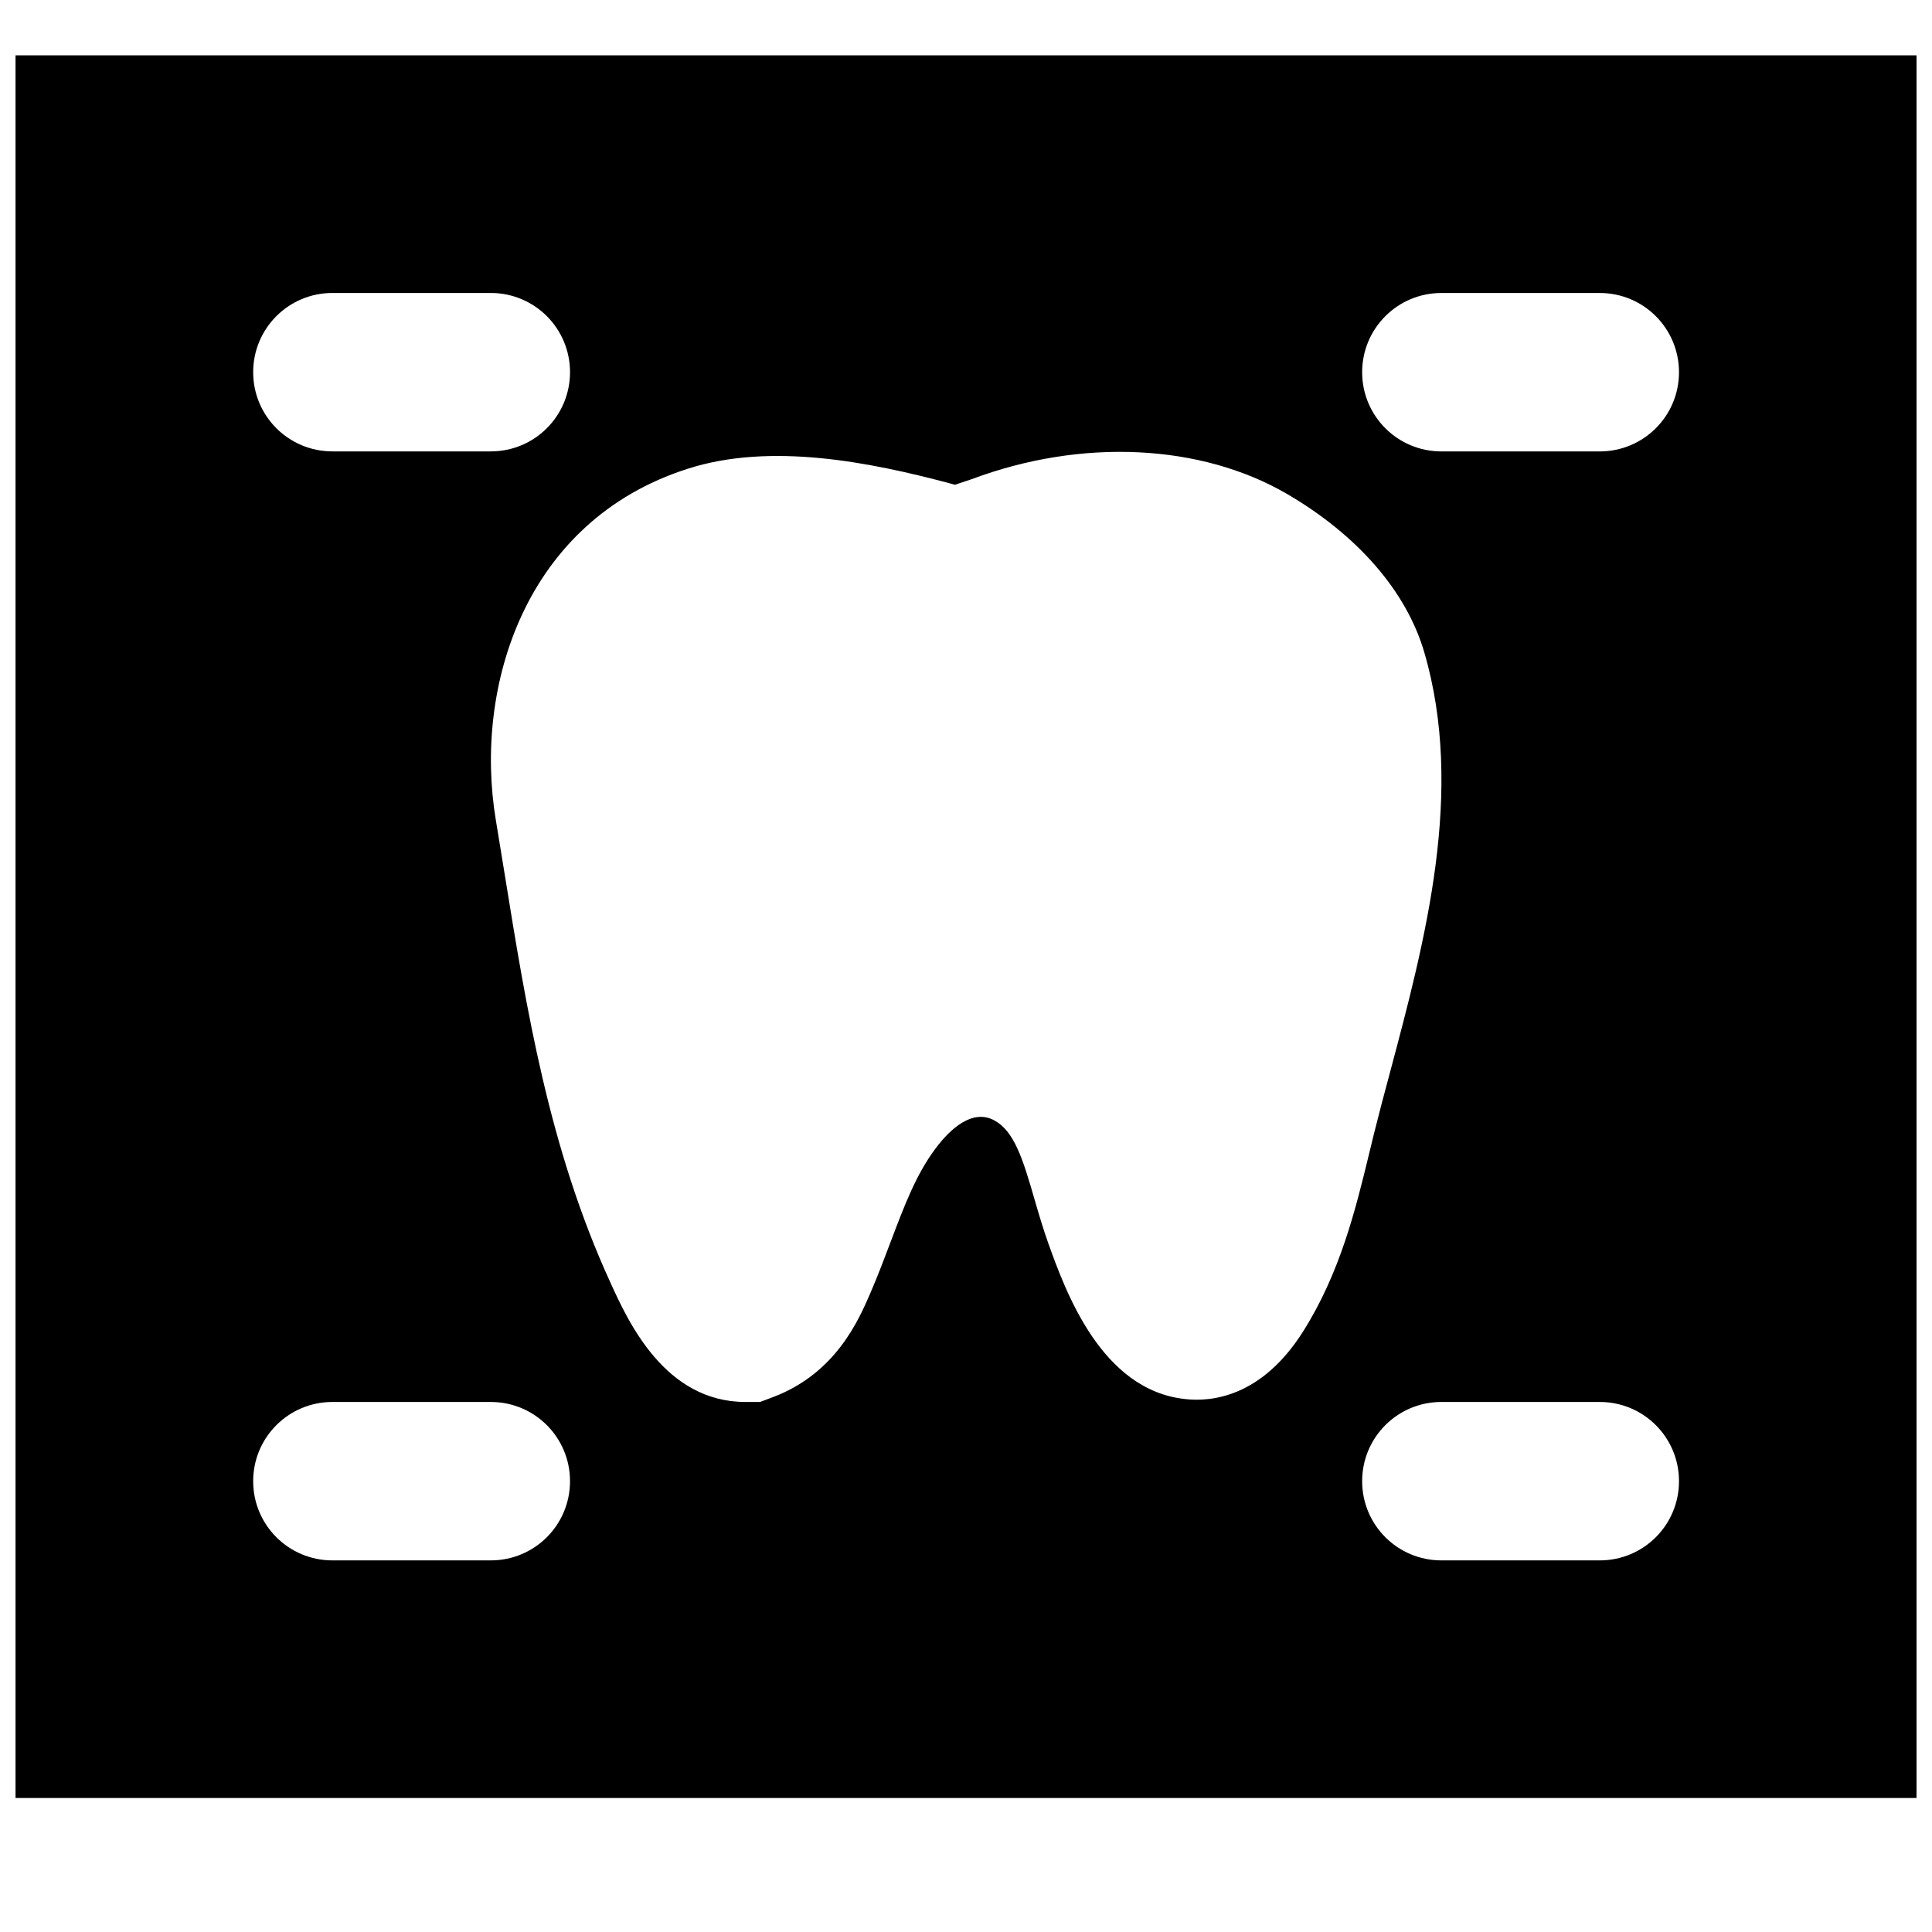 <?xml version="1.0" encoding="UTF-8"?>
<!-- Uploaded to: SVG Repo, www.svgrepo.com, Generator: SVG Repo Mixer Tools -->
<svg width="800px" height="800px" version="1.1" viewBox="144 144 512 512" xmlns="http://www.w3.org/2000/svg">
 <defs>
  <clipPath id="a">
   <path d="m148.09 158h503.81v463h-503.81z"/>
  </clipPath>
 </defs>
 <g clip-path="url(#a)">
  <path d="m567.96 263.63h-41.984c-11.609 0-20.992-9.383-20.992-20.992 0-11.605 9.383-20.992 20.992-20.992h41.984c11.609 0 20.992 9.387 20.992 20.992 0 11.609-9.383 20.992-20.992 20.992zm0 293.89h-41.984c-11.609 0-20.992-9.383-20.992-20.992s9.383-20.992 20.992-20.992h41.984c11.609 0 20.992 9.383 20.992 20.992s-9.383 20.992-20.992 20.992zm-109.94-42.762c-22.23-2.414-31.656-28.613-36.188-41.207-1.324-3.715-2.481-7.598-3.633-11.586-3.234-11.23-5.5-18.242-10.707-21.059-5.75-3.106-11.586 2.184-15.406 7.246-5.25 6.906-8.398 15.281-12.051 24.938-1.68 4.449-3.379 8.941-5.289 13.371-3.211 7.473-9.238 21.391-25.695 27.711l-3.633 1.363h-3.859c-21.371 0-31.09-21.309-35.75-31.551-16.332-35.582-22.293-72.57-28.066-108.34l-2.352-14.379c-5.836-35.121 7.598-79.227 50.863-93.039 22.062-7.094 48.555-1.68 69.148 3.781 0.629 0.168 1.176 0.336 1.656 0.461l4.41-1.469c29.285-10.98 60.793-9.32 83.465 3.82 18.785 10.914 31.762 25.84 36.504 42.004 10.789 36.84 0.254 76.391-9.047 111.28-1.531 5.668-3.004 11.23-4.344 16.629l-1.156 4.762c-3.609 14.887-7.703 31.785-17.59 47.422-10.961 17.297-24.227 18.664-31.281 17.844zm-183.95 42.762h-41.984c-11.605 0-20.992-9.383-20.992-20.992s9.387-20.992 20.992-20.992h41.984c11.609 0 20.992 9.383 20.992 20.992s-9.383 20.992-20.992 20.992zm-41.984-335.88h41.984c11.609 0 20.992 9.387 20.992 20.992 0 11.609-9.383 20.992-20.992 20.992h-41.984c-11.605 0-20.992-9.383-20.992-20.992 0-11.605 9.387-20.992 20.992-20.992zm-83.969 398.85h503.81v-461.83h-503.81z" fill-rule="evenodd"/>
 </g>
</svg>